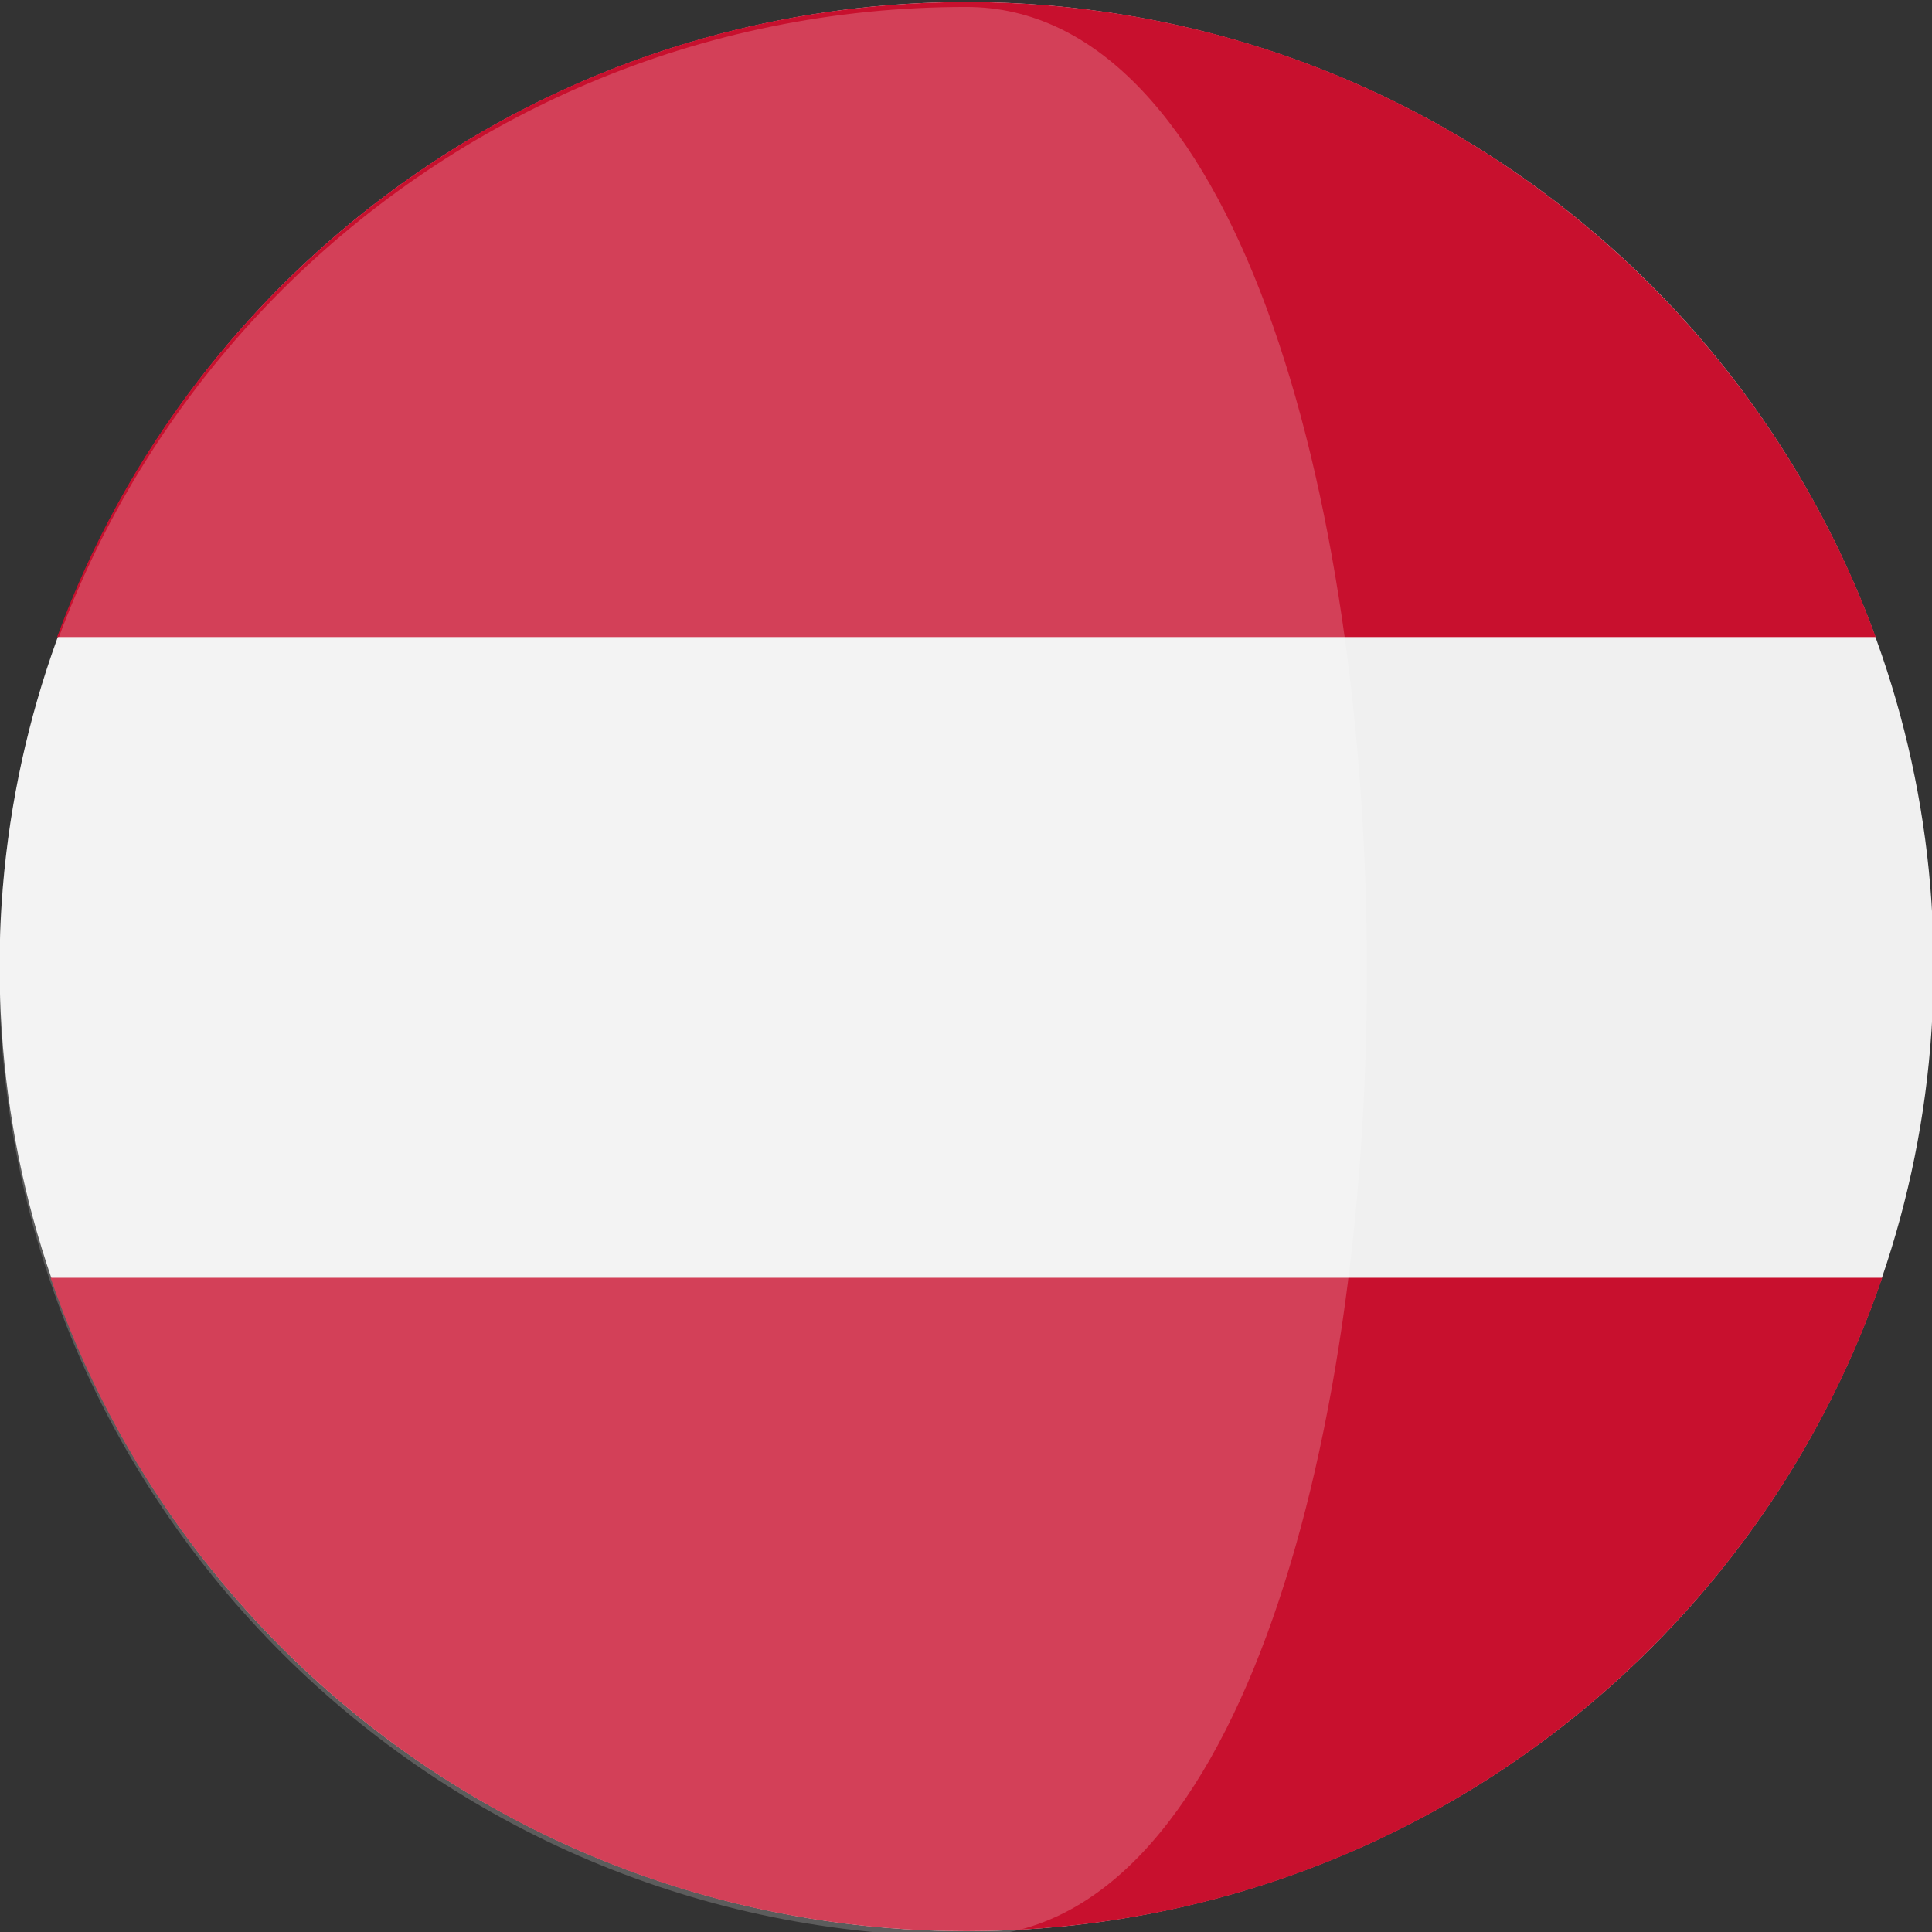 <?xml version="1.0" encoding="utf-8"?>
<!-- Generator: Adobe Illustrator 28.0.0, SVG Export Plug-In . SVG Version: 6.00 Build 0)  -->
<svg version="1.1" id="Capa_1" xmlns="http://www.w3.org/2000/svg" xmlns:xlink="http://www.w3.org/1999/xlink" x="0px" y="0px"
	 viewBox="0 0 473.7 473.7" style="enable-background:new 0 0 473.7 473.7;" xml:space="preserve">
<rect x="0" y="0" width="473.7" height="473.7" fill="#333333" stroke="none"/>
<style type="text/css">
	.st0{fill:#F0F0F0;}
	.st1{fill:#C8102E;}
	.st2{opacity:0.2;fill:#FFFFFF;enable-background:new    ;}
</style>
<g>
	<ellipse class="st0" cx="237" cy="237" rx="237.1" ry="236.5"/>
	<path class="st1" d="M14,156.2h445.9C426.8,65.4,339.5,0.5,237,0.5S47.1,65.4,14,156.2z"/>
	<path class="st1" d="M12.4,313.3C44.3,406.5,132.8,473.5,237,473.5s192.7-67,224.5-160.2H12.4z"/>
	<path class="st2" d="M236.9,1.7C106,1.7-0.2,107.6-0.2,238.2S106,474.8,236.9,474.8C367.9,474.9,367.9,1.7,236.9,1.7z"/>
</g>
</svg>
